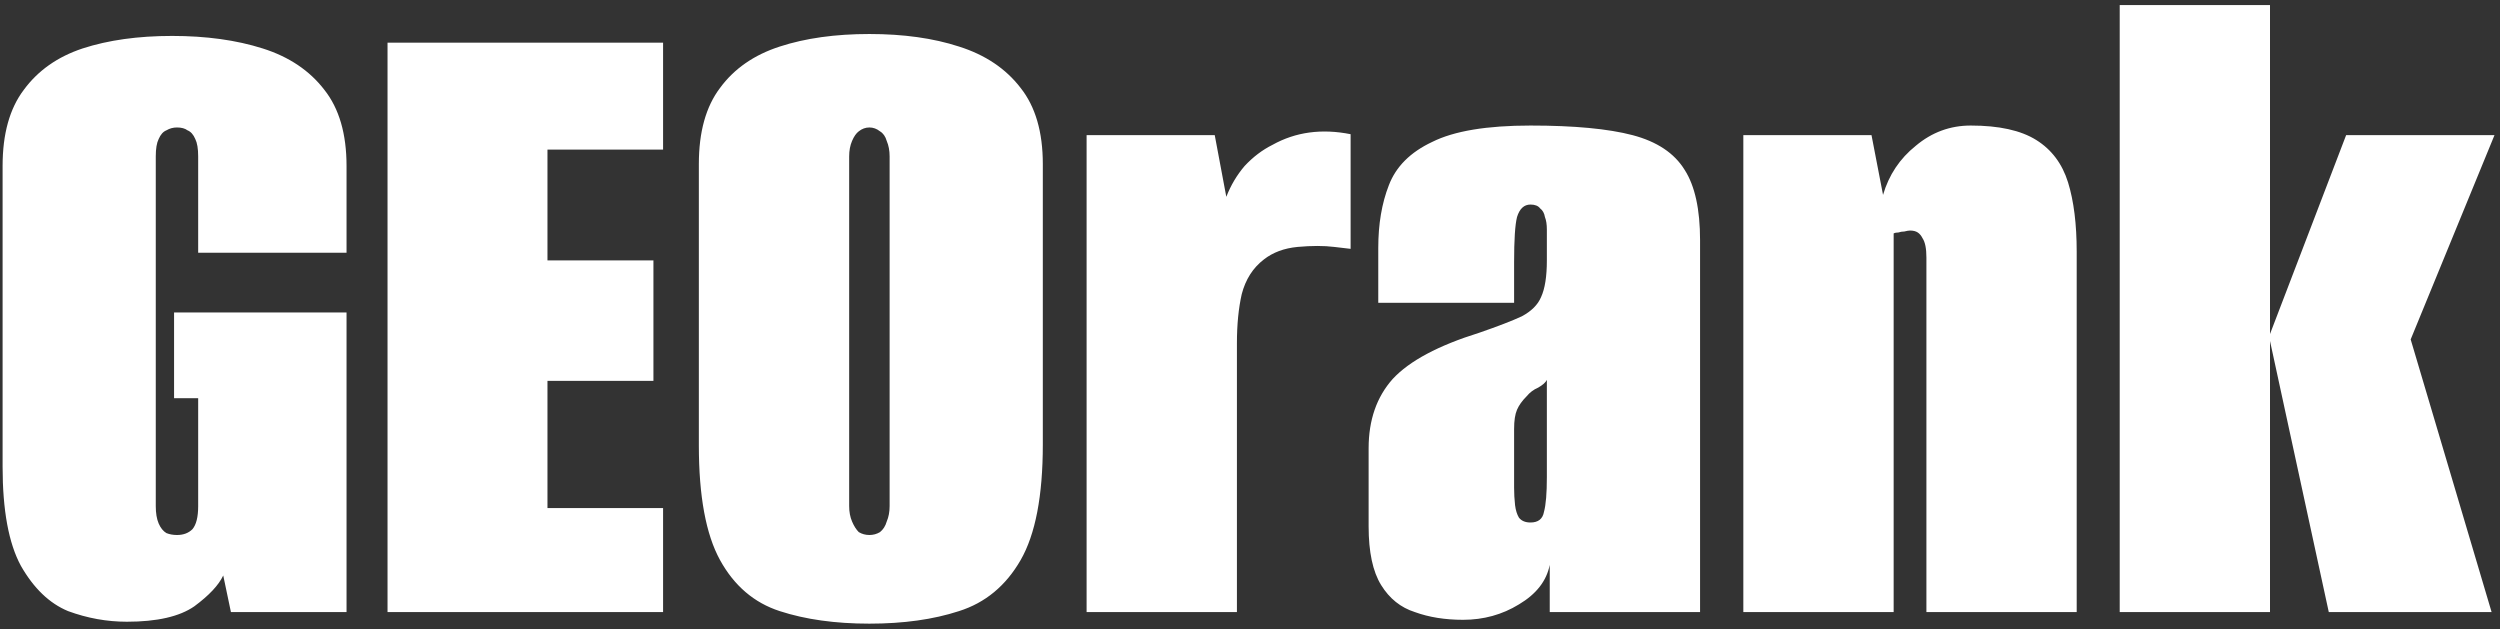 <?xml version="1.0" encoding="UTF-8"?> <svg xmlns="http://www.w3.org/2000/svg" viewBox="0 0 78.00 19.63" data-guides="{&quot;vertical&quot;:[],&quot;horizontal&quot;:[]}"><rect x="0" y="0" width="78.00" height="19.63" fill="#333333" stroke="none"/><defs></defs><path fill="#ffffff" stroke="none" fill-opacity="1" stroke-width="1" stroke-opacity="1" id="tSvg15647024388" title="Path 1" d="M3.958 19.398C3.337 19.398 2.726 19.288 2.125 19.067C1.544 18.827 1.053 18.356 0.652 17.654C0.271 16.953 0.081 15.921 0.081 14.558C0.081 11.432 0.081 8.306 0.081 5.179C0.081 4.177 0.301 3.386 0.742 2.804C1.183 2.203 1.794 1.772 2.576 1.512C3.377 1.251 4.309 1.121 5.371 1.121C6.433 1.121 7.375 1.251 8.197 1.512C9.019 1.772 9.66 2.203 10.121 2.804C10.582 3.386 10.812 4.177 10.812 5.179C10.812 6.081 10.812 6.983 10.812 7.885C9.269 7.885 7.726 7.885 6.183 7.885C6.183 6.883 6.183 5.881 6.183 4.879C6.183 4.638 6.153 4.458 6.093 4.338C6.033 4.197 5.952 4.107 5.852 4.067C5.772 4.007 5.662 3.977 5.522 3.977C5.401 3.977 5.291 4.007 5.191 4.067C5.091 4.107 5.011 4.197 4.95 4.338C4.89 4.458 4.86 4.638 4.86 4.879C4.86 8.516 4.86 12.153 4.86 15.791C4.86 16.011 4.89 16.191 4.95 16.332C5.011 16.472 5.091 16.572 5.191 16.632C5.291 16.672 5.401 16.692 5.522 16.692C5.722 16.692 5.882 16.632 6.003 16.512C6.123 16.372 6.183 16.131 6.183 15.791C6.183 14.668 6.183 13.546 6.183 12.424C5.932 12.424 5.682 12.424 5.431 12.424C5.431 11.532 5.431 10.64 5.431 9.748C7.225 9.748 9.019 9.748 10.812 9.748C10.812 12.865 10.812 15.981 10.812 19.097C9.61 19.097 8.407 19.097 7.205 19.097C7.125 18.716 7.045 18.336 6.965 17.955C6.824 18.255 6.524 18.576 6.063 18.917C5.602 19.237 4.9 19.398 3.958 19.398ZM12.091 19.097C12.091 13.175 12.091 7.253 12.091 1.331C14.956 1.331 17.822 1.331 20.688 1.331C20.688 2.444 20.688 3.556 20.688 4.668C19.486 4.668 18.283 4.668 17.081 4.668C17.081 5.821 17.081 6.973 17.081 8.125C18.183 8.125 19.285 8.125 20.387 8.125C20.387 9.378 20.387 10.63 20.387 11.883C19.285 11.883 18.183 11.883 17.081 11.883C17.081 13.205 17.081 14.528 17.081 15.851C18.283 15.851 19.486 15.851 20.688 15.851C20.688 16.933 20.688 18.015 20.688 19.097C17.822 19.097 14.956 19.097 12.091 19.097ZM27.125 19.458C26.063 19.458 25.131 19.328 24.329 19.067C23.527 18.807 22.906 18.275 22.465 17.474C22.024 16.672 21.804 15.48 21.804 13.897C21.804 10.971 21.804 8.045 21.804 5.119C21.804 4.117 22.024 3.326 22.465 2.744C22.906 2.143 23.527 1.712 24.329 1.452C25.131 1.191 26.063 1.061 27.125 1.061C28.187 1.061 29.119 1.191 29.92 1.452C30.742 1.712 31.383 2.143 31.844 2.744C32.305 3.326 32.536 4.117 32.536 5.119C32.536 8.035 32.536 10.951 32.536 13.867C32.536 15.47 32.305 16.672 31.844 17.474C31.383 18.275 30.742 18.807 29.92 19.067C29.119 19.328 28.187 19.458 27.125 19.458ZM27.125 16.692C27.245 16.692 27.355 16.662 27.455 16.602C27.555 16.522 27.626 16.412 27.666 16.271C27.726 16.131 27.756 15.971 27.756 15.791C27.756 12.153 27.756 8.516 27.756 4.879C27.756 4.698 27.726 4.538 27.666 4.398C27.626 4.257 27.555 4.157 27.455 4.097C27.355 4.017 27.245 3.977 27.125 3.977C27.005 3.977 26.894 4.017 26.794 4.097C26.714 4.157 26.644 4.257 26.584 4.398C26.524 4.538 26.494 4.698 26.494 4.879C26.494 8.516 26.494 12.153 26.494 15.791C26.494 15.971 26.524 16.131 26.584 16.271C26.644 16.412 26.714 16.522 26.794 16.602C26.894 16.662 27.005 16.692 27.125 16.692ZM33.902 19.097C33.902 14.137 33.902 9.177 33.902 4.217C35.235 4.217 36.567 4.217 37.9 4.217C38.02 4.859 38.141 5.5 38.261 6.141C38.401 5.78 38.592 5.46 38.832 5.179C39.093 4.899 39.383 4.678 39.704 4.518C40.425 4.117 41.237 4.007 42.139 4.187C42.139 5.38 42.139 6.572 42.139 7.764C42.139 7.764 41.968 7.744 41.628 7.704C41.307 7.664 40.926 7.664 40.485 7.704C40.065 7.744 39.714 7.875 39.433 8.095C39.093 8.356 38.862 8.716 38.742 9.177C38.642 9.618 38.592 10.129 38.592 10.71C38.592 13.506 38.592 16.302 38.592 19.097C37.028 19.097 35.465 19.097 33.902 19.097ZM45.647 19.338C45.086 19.338 44.585 19.258 44.144 19.097C43.703 18.957 43.352 18.676 43.092 18.255C42.831 17.835 42.701 17.223 42.701 16.422C42.701 15.61 42.701 14.799 42.701 13.987C42.701 13.105 42.952 12.384 43.453 11.823C43.974 11.261 44.875 10.78 46.158 10.38C46.739 10.179 47.18 10.009 47.481 9.869C47.781 9.708 47.982 9.508 48.082 9.267C48.202 9.007 48.262 8.626 48.262 8.125C48.262 7.804 48.262 7.484 48.262 7.163C48.262 7.003 48.242 6.873 48.202 6.772C48.182 6.652 48.132 6.562 48.052 6.502C47.992 6.422 47.892 6.382 47.751 6.382C47.551 6.382 47.411 6.512 47.331 6.772C47.27 7.013 47.24 7.484 47.24 8.185C47.24 8.606 47.24 9.027 47.24 9.448C45.828 9.448 44.415 9.448 43.002 9.448C43.002 8.877 43.002 8.306 43.002 7.734C43.002 6.993 43.112 6.342 43.332 5.78C43.553 5.199 44.004 4.748 44.685 4.428C45.367 4.087 46.389 3.917 47.751 3.917C49.114 3.917 50.176 4.017 50.938 4.217C51.699 4.418 52.24 4.778 52.561 5.3C52.882 5.8 53.042 6.532 53.042 7.494C53.042 11.362 53.042 15.229 53.042 19.097C51.479 19.097 49.916 19.097 48.352 19.097C48.352 18.606 48.352 18.115 48.352 17.624C48.252 18.125 47.932 18.536 47.391 18.857C46.87 19.177 46.288 19.338 45.647 19.338ZM47.751 16.302C47.992 16.302 48.132 16.191 48.172 15.971C48.232 15.751 48.262 15.39 48.262 14.889C48.262 13.877 48.262 12.865 48.262 11.853C48.222 11.933 48.132 12.013 47.992 12.093C47.851 12.153 47.731 12.243 47.631 12.364C47.491 12.504 47.391 12.644 47.331 12.784C47.27 12.925 47.24 13.125 47.24 13.386C47.24 13.997 47.24 14.608 47.24 15.219C47.24 15.4 47.25 15.58 47.27 15.761C47.29 15.921 47.331 16.051 47.391 16.151C47.471 16.252 47.591 16.302 47.751 16.302ZM54.392 19.097C54.392 14.137 54.392 9.177 54.392 4.217C55.725 4.217 57.058 4.217 58.391 4.217C58.511 4.839 58.631 5.46 58.751 6.081C58.932 5.46 59.272 4.949 59.773 4.548C60.274 4.127 60.845 3.917 61.487 3.917C62.368 3.917 63.05 4.067 63.531 4.368C64.012 4.668 64.342 5.109 64.523 5.69C64.703 6.271 64.793 6.993 64.793 7.855C64.793 11.602 64.793 15.35 64.793 19.097C63.23 19.097 61.667 19.097 60.104 19.097C60.104 15.41 60.104 11.722 60.104 8.035C60.104 7.895 60.094 7.774 60.074 7.674C60.054 7.574 60.024 7.494 59.984 7.434C59.944 7.354 59.894 7.293 59.833 7.253C59.773 7.213 59.693 7.193 59.593 7.193C59.553 7.193 59.493 7.203 59.413 7.223C59.352 7.223 59.292 7.233 59.232 7.253C59.172 7.253 59.122 7.263 59.082 7.283C59.082 11.221 59.082 15.159 59.082 19.097C57.519 19.097 55.956 19.097 54.392 19.097ZM72.658 19.097C72.037 16.232 71.415 13.366 70.794 10.5C71.596 8.406 72.397 6.311 73.199 4.217C74.742 4.217 76.285 4.217 77.828 4.217C76.957 6.342 76.085 8.466 75.213 10.59C76.055 13.426 76.896 16.262 77.738 19.097C76.045 19.097 74.351 19.097 72.658 19.097ZM66.135 19.097C66.135 12.784 66.135 6.472 66.135 0.159C67.698 0.159 69.261 0.159 70.824 0.159C70.824 6.472 70.824 12.784 70.824 19.097C69.261 19.097 67.698 19.097 66.135 19.097Z"></path></svg> 